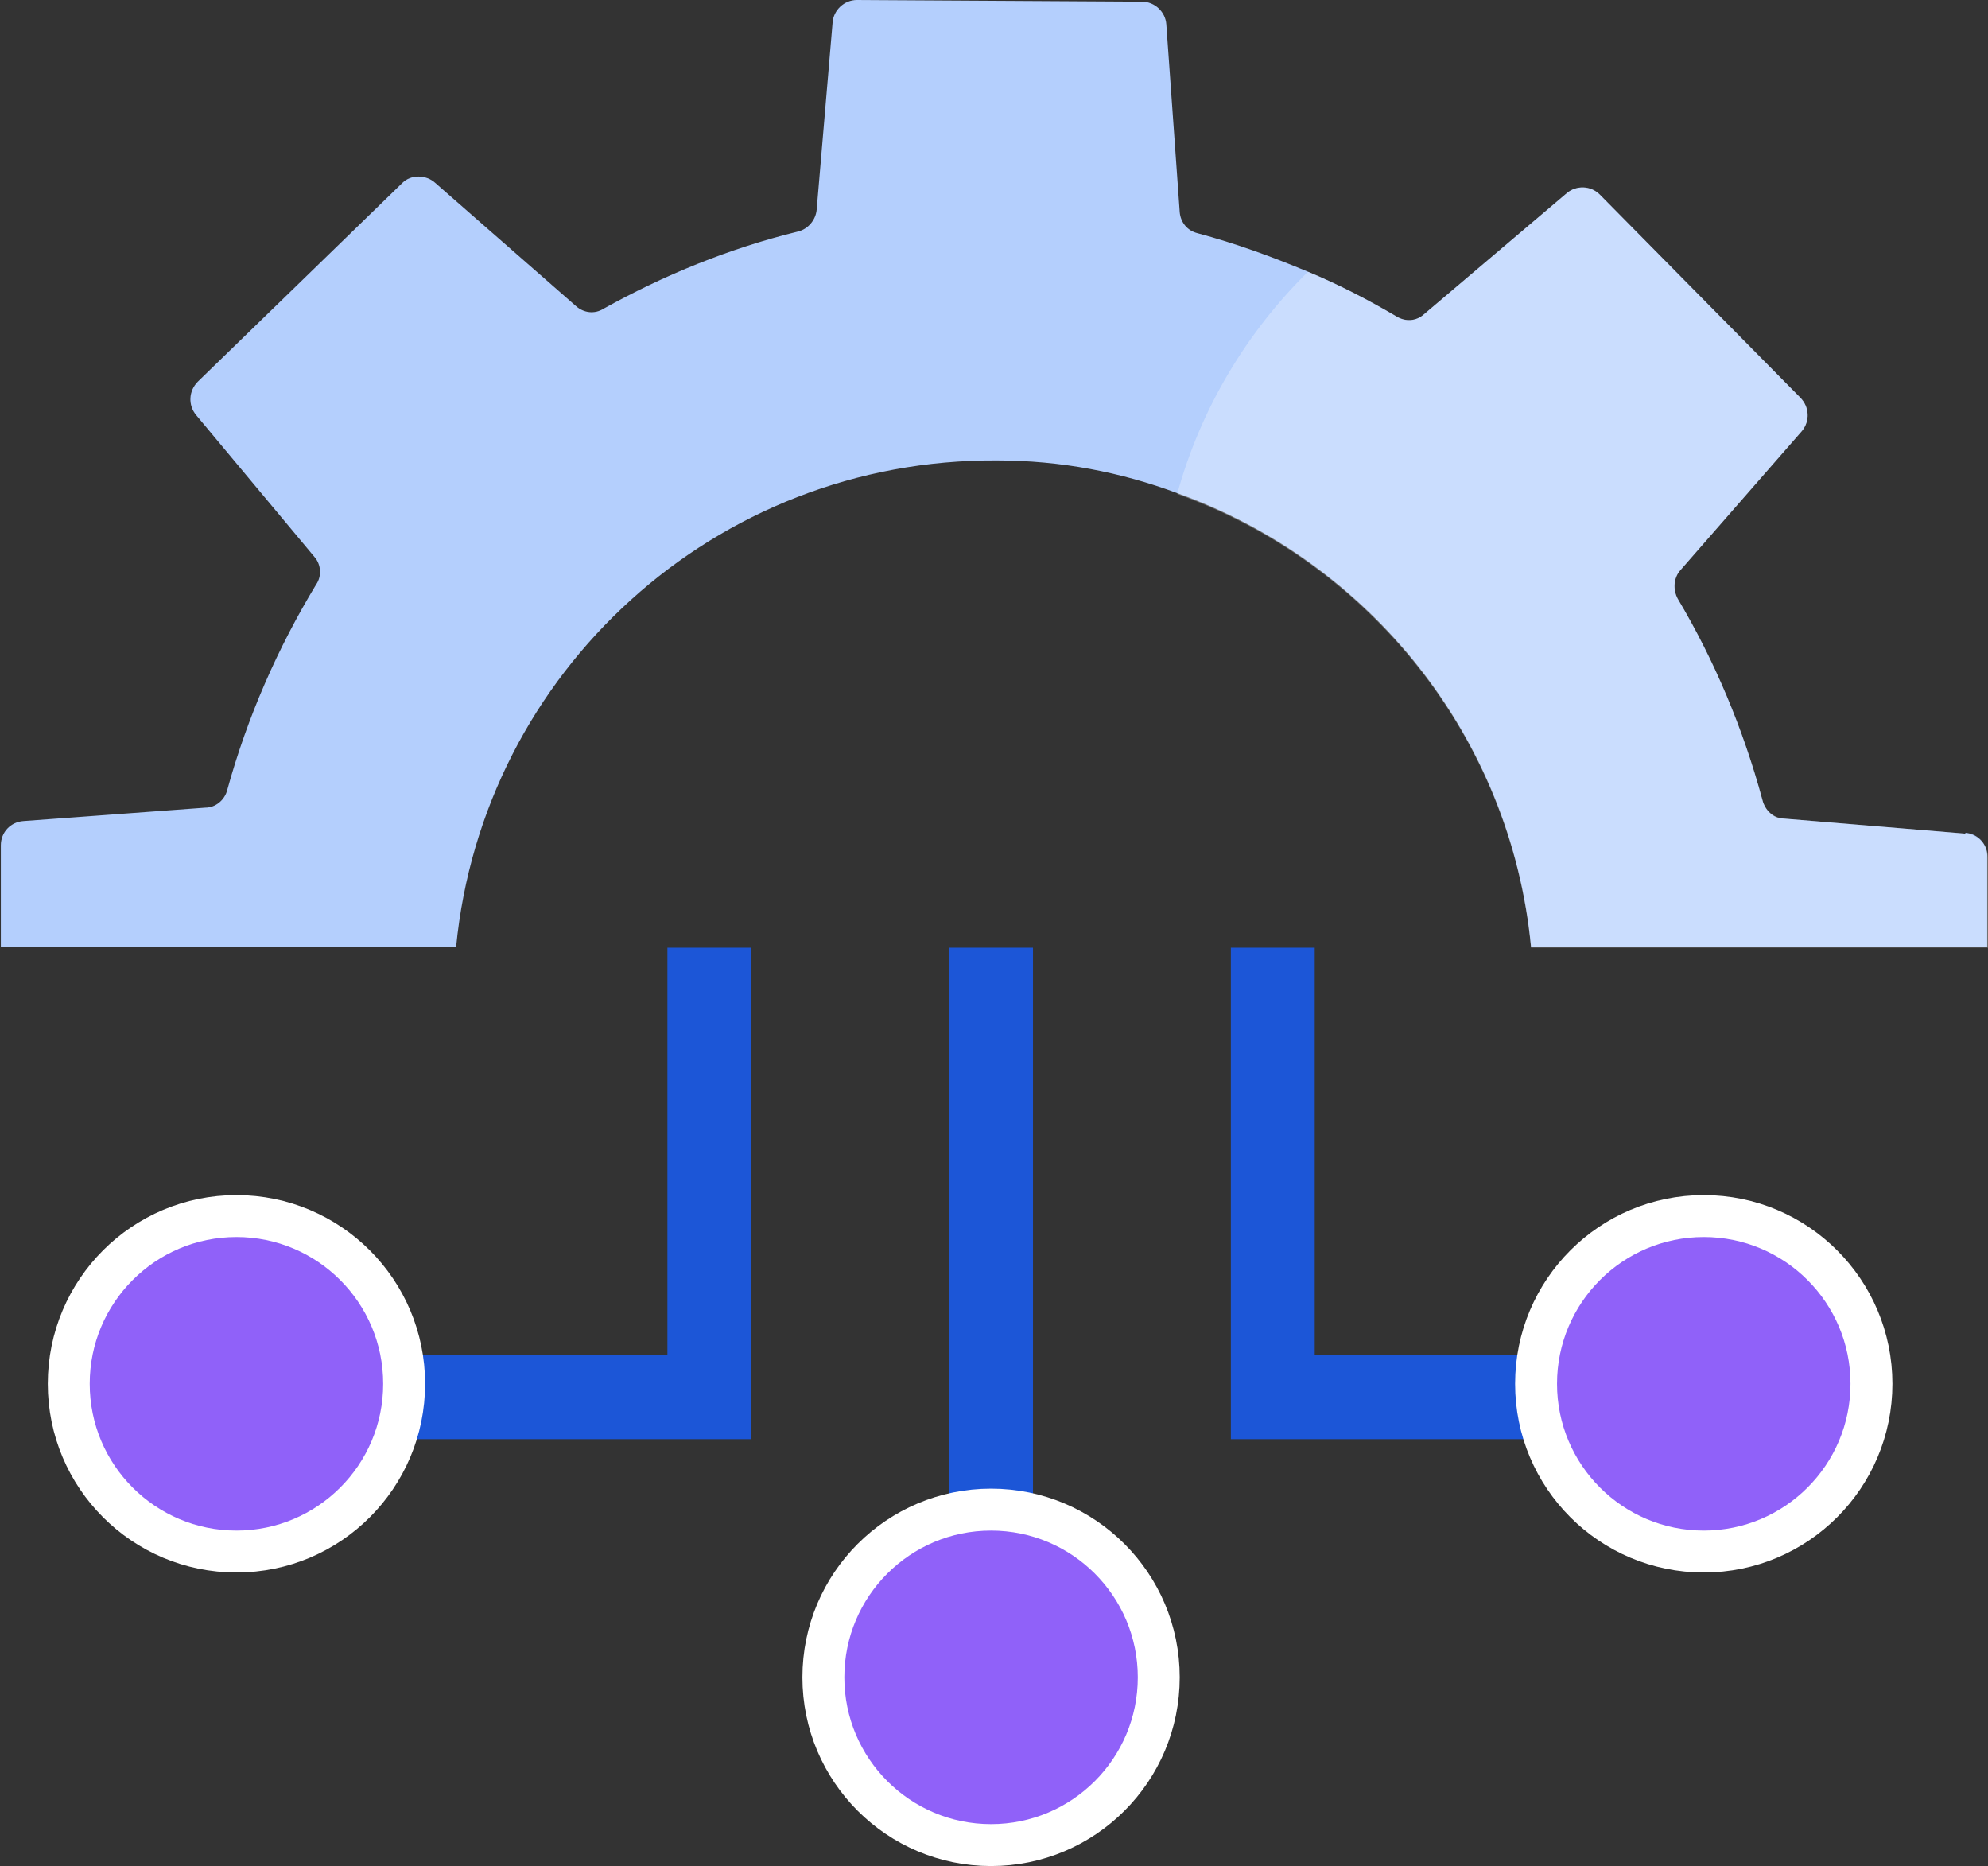 <?xml version="1.0" encoding="UTF-8"?><svg xmlns="http://www.w3.org/2000/svg" viewBox="0 0 23.71 22.25"><rect x="0" y="0" width="23.71" height="22.25" fill="#333333" stroke="none"/><defs><style>.cls-1{fill:#9061f9;stroke:#fff;stroke-miterlimit:10;stroke-width:.5px;}.cls-2{isolation:isolate;}.cls-3{fill:#b4cffd;}.cls-4{fill:#1c56d7;}.cls-5{fill:#fff;mix-blend-mode:screen;opacity:.3;}</style></defs><g class="cls-2"><g id="Layer_2"><g id="Layer_1-2"><path class="cls-3" d="M23.44,9.94l-2.17-.18c-.12,0-.22-.1-.25-.22-.23-.85-.57-1.66-1.01-2.4-.06-.11-.05-.25.03-.34l1.45-1.66c.1-.12.09-.29-.02-.4l-2.39-2.42c-.11-.11-.28-.11-.39-.02l-1.71,1.45c-.09.08-.22.09-.33.02-.34-.2-.69-.38-1.05-.53-.43-.18-.87-.34-1.32-.46-.12-.03-.2-.13-.21-.25l-.16-2.24c-.01-.15-.14-.27-.29-.27l-3.4-.02c-.15,0-.28.12-.29.27l-.19,2.23c-.01.12-.1.23-.22.26-.82.2-1.6.52-2.32.92-.11.07-.24.05-.33-.03l-1.68-1.47c-.11-.1-.29-.1-.39,0l-2.44,2.37c-.11.11-.12.28-.02.4l1.41,1.69c.08.09.09.23.02.33-.46.76-.82,1.58-1.06,2.45-.03.12-.14.21-.26.21l-2.17.16c-.15.01-.27.13-.27.29v1.21s5.43,0,5.43,0c.32-3.28,3.09-5.82,6.45-5.8.76,0,1.48.14,2.15.39,2.29.82,3.98,2.9,4.22,5.41h5.44v-1.07c.01-.15-.11-.28-.26-.29Z"/><polygon class="cls-4" points="8.96 17.16 3.18 17.16 3.18 16.16 7.96 16.16 7.96 11.3 8.96 11.3 8.96 17.16"/><polygon class="cls-4" points="20.46 17.16 14.68 17.16 14.68 11.3 15.68 11.3 15.68 16.16 20.46 16.16 20.46 17.16"/><rect class="cls-4" x="11.32" y="11.3" width="1" height="8.29"/><circle class="cls-1" cx="2.82" cy="16.5" r="2"/><circle class="cls-1" cx="20.32" cy="16.5" r="2"/><circle class="cls-1" cx="11.82" cy="20" r="2"/><path class="cls-5" d="M23.71,10.23v1.07h-5.45c-.24-2.51-1.93-4.59-4.22-5.41.28-1.02.83-1.93,1.56-2.65.36.15.71.33,1.05.53.11.07.24.06.33-.02l1.71-1.45c.11-.09.28-.09.39.02l2.39,2.42c.11.11.12.28.02.4l-1.45,1.66c-.08.09-.09.23-.03.34.44.74.78,1.55,1.01,2.4.03.12.13.21.25.22l2.17.18c.15.01.27.14.27.29Z"/></g></g></g></svg>